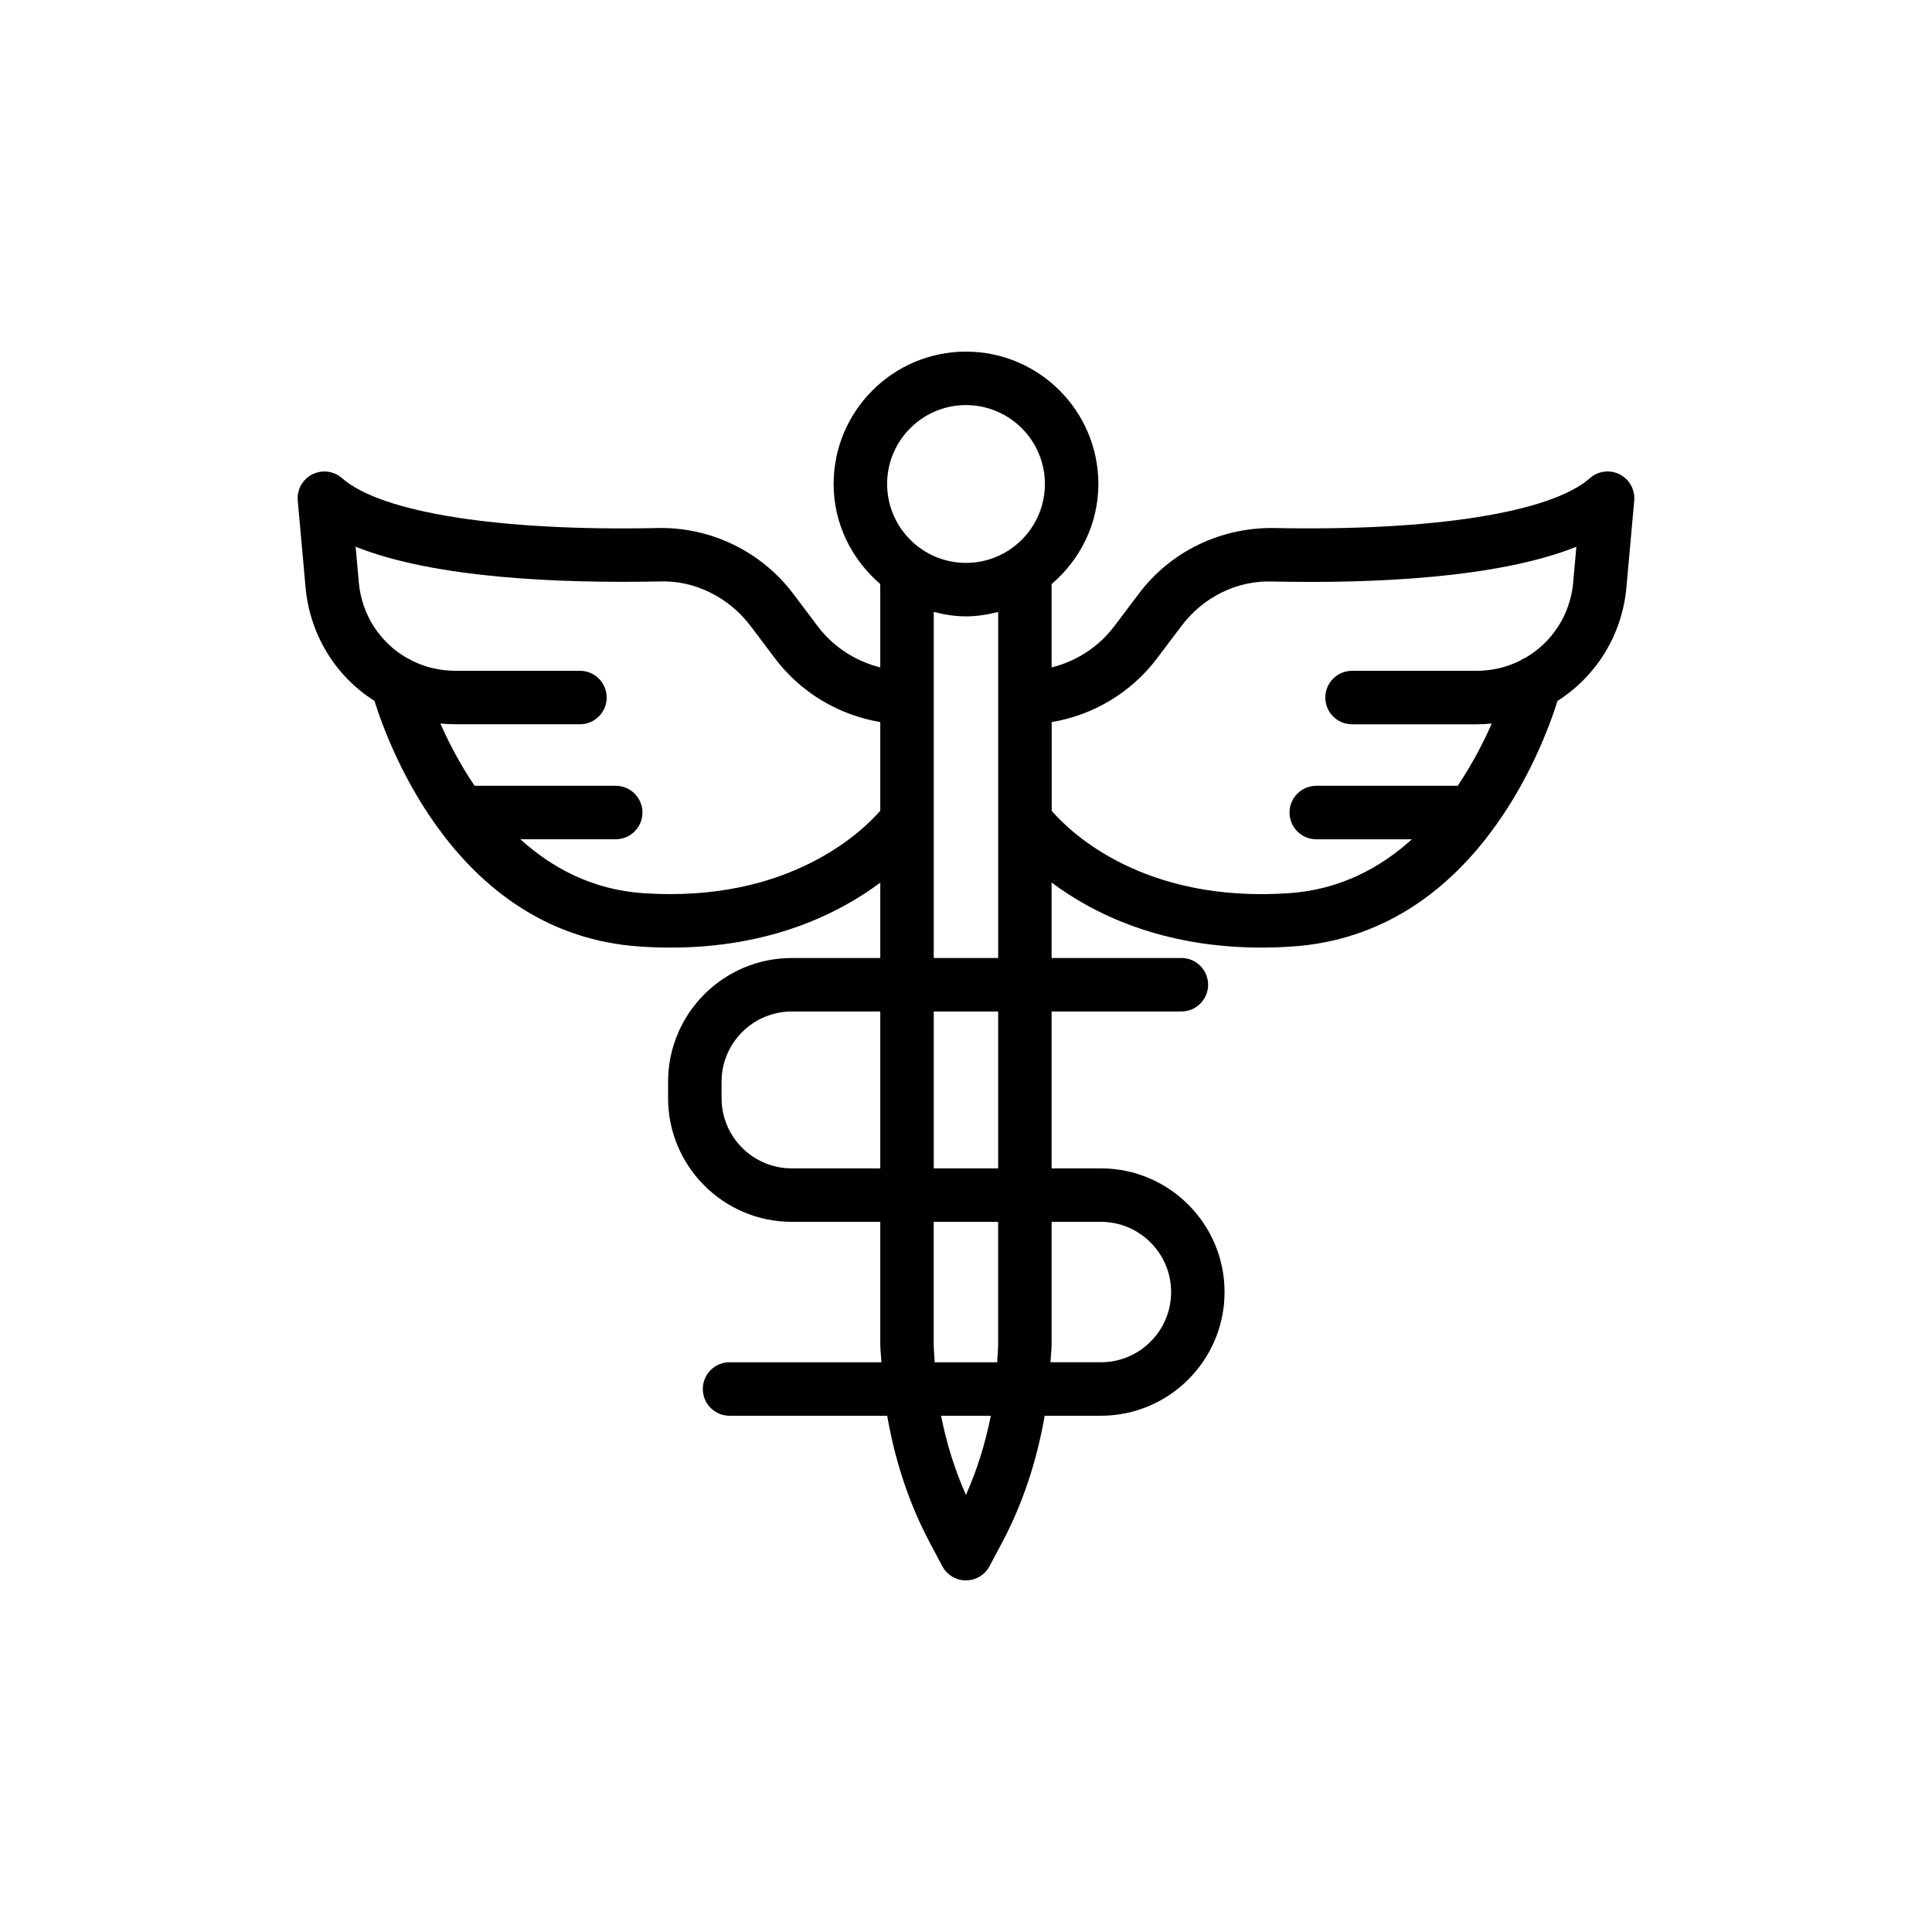<?xml version="1.0" encoding="UTF-8"?>
<!-- Uploaded to: ICON Repo, www.svgrepo.com, Generator: ICON Repo Mixer Tools -->
<svg fill="#000000" width="800px" height="800px" version="1.1" viewBox="144 144 512 512" xmlns="http://www.w3.org/2000/svg">
 <path d="m573.23 269.71c-2.582-1.316-5.711-0.91-7.887 1.008-10.348 9.133-41.699 14.082-83.789 13.207-14.176-0.148-27.316 6.223-35.75 17.402l-6.531 8.66c-4.117 5.461-10.043 9.266-16.586 10.887v-22.082c7.519-6.438 12.391-15.879 12.391-26.531 0-19.34-15.738-35.078-35.082-35.078-19.34 0-35.078 15.738-35.078 35.078 0 10.637 4.859 20.066 12.359 26.508v22.094c-6.527-1.625-12.441-5.422-16.555-10.875l-6.527-8.66c-8.438-11.18-21.82-17.648-35.75-17.402-42.07 0.91-73.441-4.074-83.793-13.207-2.184-1.918-5.305-2.312-7.887-1.008-2.586 1.312-4.117 4.066-3.856 6.953l2.062 22.957c1.156 12.836 8.16 23.719 18.273 30.133 4.051 12.949 22.453 61.809 70.211 65.078 2.852 0.199 5.609 0.289 8.285 0.289 26.543 0 44.648-9.086 55.543-17.211v19.973h-23.453c-18.074 0-32.781 14.703-32.781 32.777v4.363c0 18.074 14.707 32.777 32.781 32.777h23.453v32.383c0 1.617 0.227 3.223 0.297 4.836l-40.238-0.004c-3.914 0-7.086 3.172-7.086 7.086 0 3.914 3.172 7.086 7.086 7.086h41.773c2.023 11.707 5.707 23.125 11.297 33.633l3.316 6.238c1.227 2.312 3.637 3.758 6.254 3.758s5.027-1.445 6.254-3.758l3.316-6.238c5.59-10.512 9.27-21.926 11.297-33.633h14.898c18.074 0 32.777-14.703 32.777-32.777 0-18.074-14.703-32.781-32.777-32.781h-13.062v-41.578h34.391c3.914 0 7.086-3.172 7.086-7.086 0-3.914-3.172-7.086-7.086-7.086h-34.391v-19.996c10.887 8.133 29 17.234 55.57 17.234 2.676 0 5.438-0.09 8.285-0.289 47.758-3.273 66.164-52.133 70.215-65.078 10.109-6.414 17.117-17.297 18.273-30.133l2.059-22.957c0.254-2.883-1.273-5.641-3.859-6.949zm-173.23-18.359c11.531 0 20.91 9.379 20.91 20.906 0 11.531-9.383 20.914-20.91 20.914-11.531 0-20.906-9.383-20.906-20.91-0.004-11.531 9.375-20.91 20.906-20.91zm-85.578 129.35c-13.477-0.926-24.164-6.719-32.523-14.289h25.27c3.914 0 7.086-3.172 7.086-7.086 0-3.914-3.172-7.086-7.086-7.086h-37.402c-3.922-5.801-6.914-11.609-9.066-16.496 1.316 0.129 2.644 0.195 3.996 0.195h32.992c3.914 0 7.086-3.172 7.086-7.086 0-3.914-3.172-7.086-7.086-7.086h-32.992c-4.121 0-8.016-0.953-11.469-2.656-0.434-0.297-0.902-0.551-1.395-0.742-7.039-4.035-11.969-11.332-12.746-20.012l-0.852-9.473c20.852 8.348 53.863 9.73 80.504 9.211 9.258-0.391 18.438 4.203 24.145 11.77l6.527 8.656c6.789 8.996 16.875 15.004 27.867 16.828v23.508c-4.957 5.68-24.438 24.469-62.855 21.844zm39.406 72.93c-10.262 0-18.609-8.348-18.609-18.605v-4.363c0-10.262 8.348-18.605 18.609-18.605h23.453v41.578zm37.621 46.551v-32.383h17.066v32.383c0 1.617-0.176 3.223-0.258 4.836h-16.555c-0.078-1.613-0.254-3.219-0.254-4.836zm8.535 39.973c-2.996-6.711-5.164-13.766-6.594-20.965h13.188c-1.43 7.199-3.598 14.254-6.594 20.965zm35.766-72.355c10.262 0 18.609 8.348 18.609 18.609s-8.348 18.605-18.609 18.605h-13.359c0.07-1.613 0.297-3.219 0.297-4.836v-32.383zm-27.23-14.168h-17.066v-41.578h17.066zm-17.07-55.746v-91.719c2.754 0.695 5.586 1.176 8.551 1.176 2.953 0 5.777-0.477 8.52-1.168v91.707zm169.46-99.527c-0.777 8.664-5.695 15.949-12.715 19.992-0.52 0.203-1.008 0.465-1.465 0.781-3.441 1.695-7.328 2.641-11.434 2.641h-32.992c-3.914 0-7.086 3.172-7.086 7.086 0 3.914 3.172 7.086 7.086 7.086h32.992c1.359 0 2.703-0.066 4.031-0.199-2.141 4.887-5.121 10.699-9.035 16.5h-37.469c-3.914 0-7.086 3.172-7.086 7.086s3.172 7.086 7.086 7.086h25.34c-8.363 7.57-19.07 13.363-32.598 14.289-38.547 2.625-57.887-16.09-62.855-21.824v-23.523c10.992-1.828 21.078-7.832 27.863-16.828l6.531-8.656c5.699-7.559 14.586-12.109 24.145-11.77 26.625 0.559 59.648-0.863 80.504-9.211z"/>
</svg>